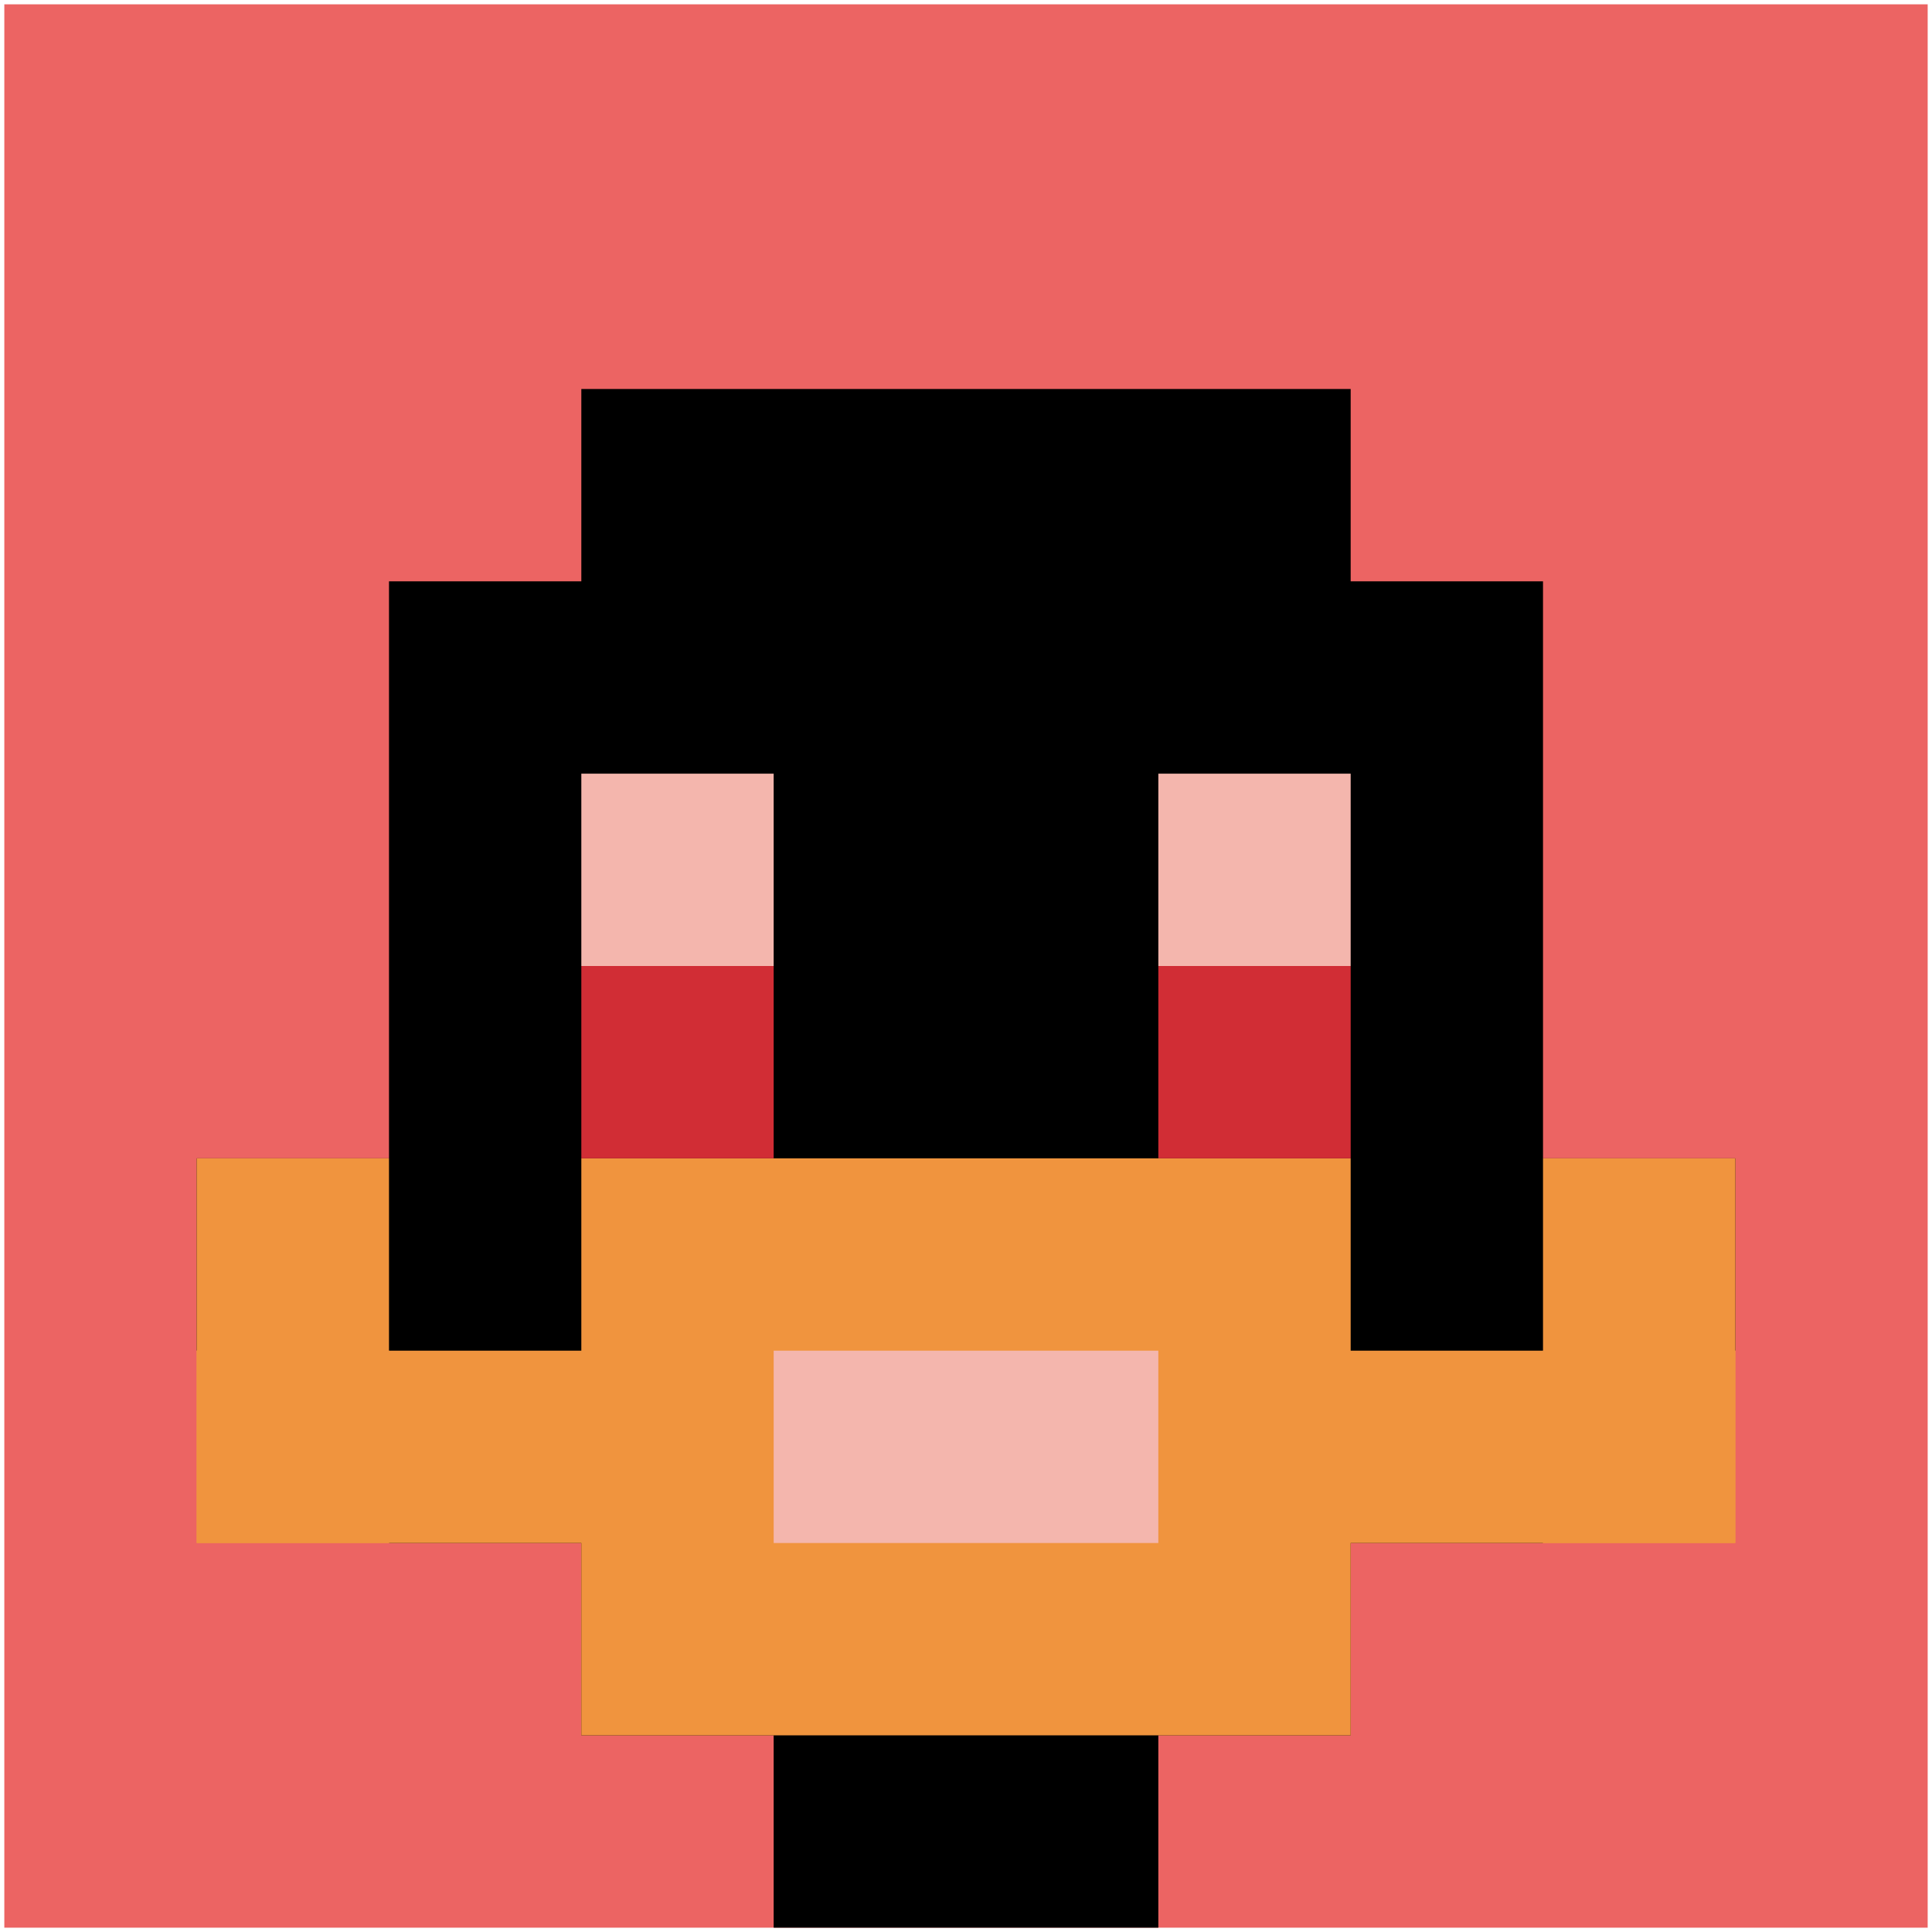 <svg xmlns="http://www.w3.org/2000/svg" version="1.1" width="447" height="447"><title>'goose-pfp-856083' by Dmitri Cherniak</title><desc>seed=856083
backgroundColor=#ffffff
padding=99
innerPadding=1
timeout=300
dimension=1
border=false
Save=function(){return n.handleSave()}
frame=22316

Rendered at Sun Sep 15 2024 22:34:08 GMT+0800 (中国标准时间)
Generated in &lt;1ms
</desc><defs></defs><rect width="100%" height="100%" fill="#ffffff"></rect><g><g id="0-0"><rect x="1" y="1" height="445" width="445" fill="#EC6463"></rect><g><rect id="1-1-3-2-4-7" x="134.5" y="90" width="178" height="311.5" fill="#000000"></rect><rect id="1-1-2-3-6-5" x="90" y="134.5" width="267" height="222.5" fill="#000000"></rect><rect id="1-1-4-8-2-2" x="179" y="357" width="89" height="89" fill="#000000"></rect><rect id="1-1-1-6-8-1" x="45.5" y="268" width="356" height="44.5" fill="#000000"></rect><rect id="1-1-1-7-8-1" x="45.5" y="312.5" width="356" height="44.5" fill="#F0943E"></rect><rect id="1-1-3-6-4-3" x="134.5" y="268" width="178" height="133.5" fill="#F0943E"></rect><rect id="1-1-4-7-2-1" x="179" y="312.5" width="89" height="44.5" fill="#F4B6AD"></rect><rect id="1-1-1-6-1-2" x="45.5" y="268" width="44.5" height="89" fill="#F0943E"></rect><rect id="1-1-8-6-1-2" x="357" y="268" width="44.5" height="89" fill="#F0943E"></rect><rect id="1-1-3-4-1-1" x="134.5" y="179" width="44.5" height="44.5" fill="#F4B6AD"></rect><rect id="1-1-6-4-1-1" x="268" y="179" width="44.5" height="44.5" fill="#F4B6AD"></rect><rect id="1-1-3-5-1-1" x="134.5" y="223.5" width="44.5" height="44.5" fill="#D12D35"></rect><rect id="1-1-6-5-1-1" x="268" y="223.5" width="44.5" height="44.5" fill="#D12D35"></rect></g><rect x="1" y="1" stroke="white" stroke-width="0" height="445" width="445" fill="none"></rect></g></g></svg>